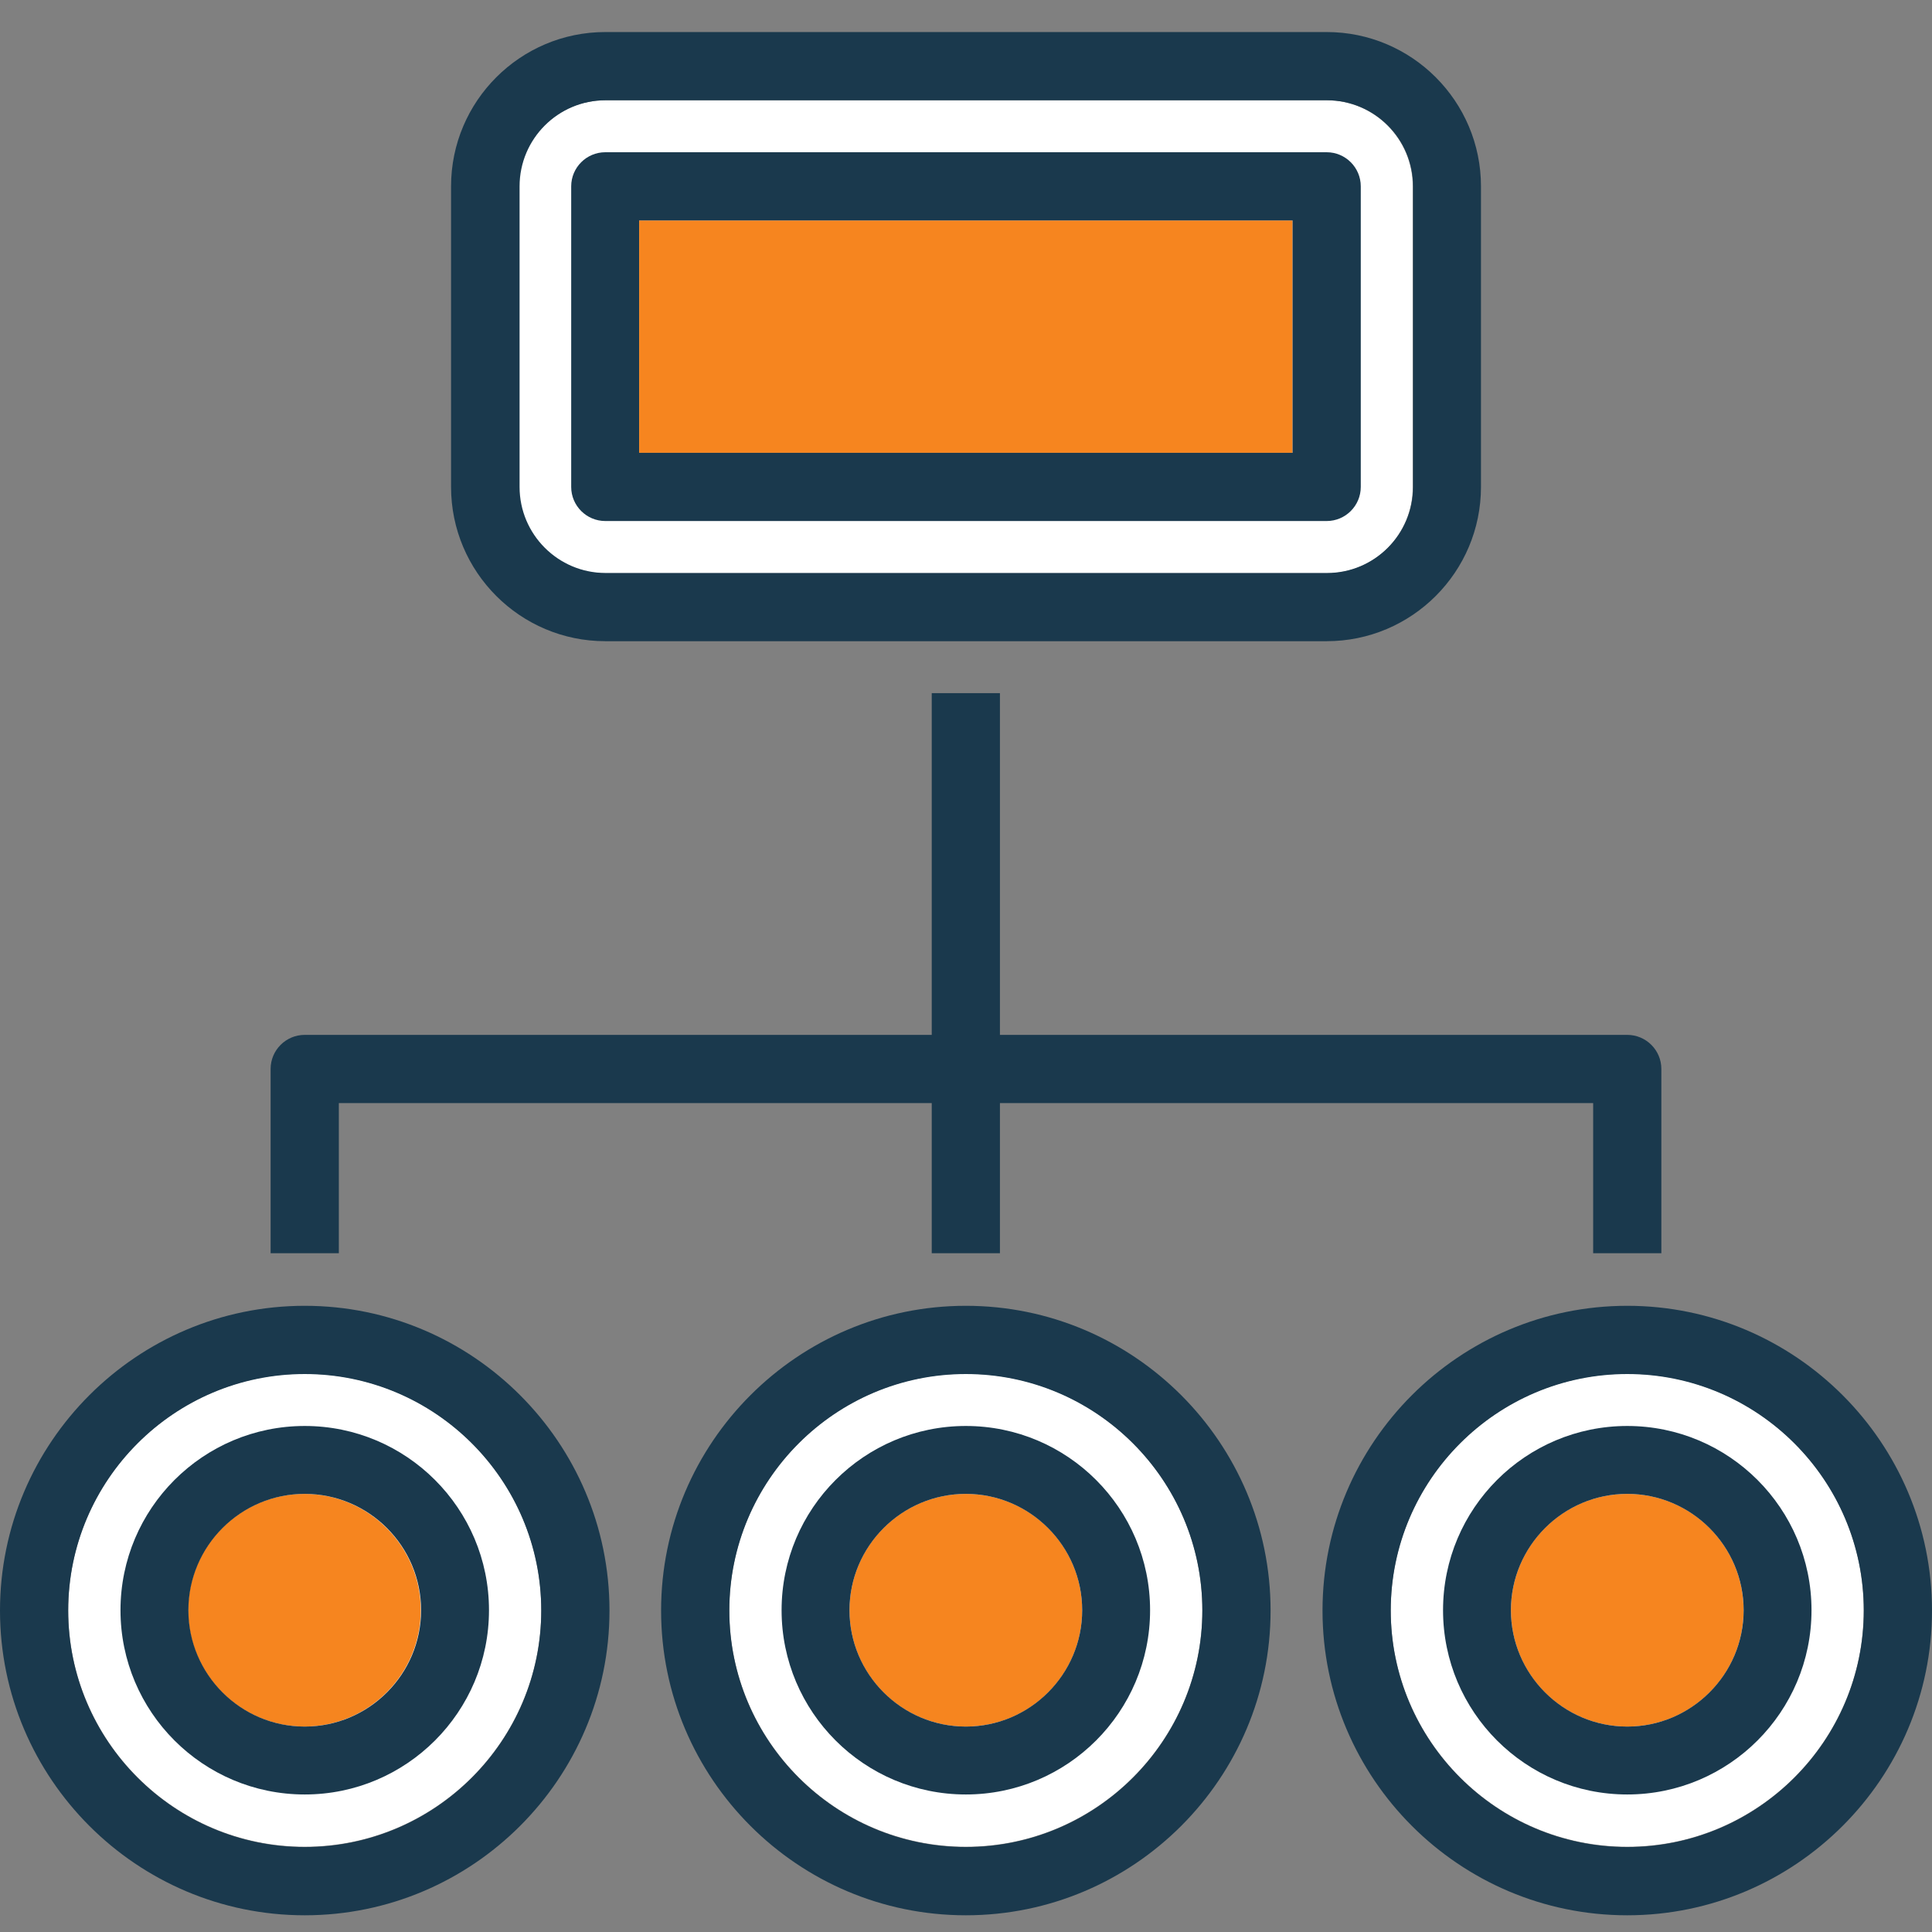 <svg width="60" height="60" viewBox="0 0 60 60" fill="none" xmlns="http://www.w3.org/2000/svg">
<rect x="0" y="0" width="60" height="60" fill="#808080" stroke="none"/>
<path d="M41.201 3.114H18.789C17.313 3.114 16.116 4.311 16.116 5.787V15.132C16.116 16.608 17.313 17.805 18.789 17.805H41.201C42.677 17.805 43.874 16.608 43.874 15.132V5.787C43.874 4.311 42.677 3.114 41.201 3.114Z" fill="white"/>
<path d="M37.34 50.007C37.34 54.056 34.044 57.352 29.995 57.352C25.946 57.352 22.649 54.056 22.649 50.007C22.649 45.958 25.946 42.662 29.995 42.662C34.044 42.662 37.34 45.958 37.34 50.007Z" fill="white"/>
<path d="M16.809 50.007C16.809 54.056 13.512 57.352 9.463 57.352C5.415 57.352 2.118 54.056 2.118 50.007C2.118 45.958 5.415 42.662 9.463 42.662C13.512 42.662 16.809 45.958 16.809 50.007Z" fill="white"/>
<path d="M57.881 50.007C57.881 54.056 54.585 57.352 50.536 57.352C46.487 57.352 43.19 54.056 43.19 50.007C43.19 45.958 46.487 42.662 50.536 42.662C54.585 42.662 57.881 45.958 57.881 50.007Z" fill="white"/>
<path d="M40.142 6.846H19.849V14.063H40.142V6.846Z" fill="#F6851F"/>
<path d="M13.067 50.007C13.067 51.997 11.444 53.62 9.454 53.62C7.464 53.62 5.841 51.997 5.841 50.007C5.841 48.017 7.464 46.394 9.454 46.394C11.444 46.394 13.067 48.017 13.067 50.007Z" fill="#F6851F"/>
<path d="M29.995 53.62C31.991 53.62 33.608 52.003 33.608 50.007C33.608 48.012 31.991 46.394 29.995 46.394C28 46.394 26.382 48.012 26.382 50.007C26.382 52.003 28 53.62 29.995 53.62Z" fill="#F6851F"/>
<path d="M50.536 53.62C52.532 53.62 54.149 52.003 54.149 50.007C54.149 48.012 52.532 46.394 50.536 46.394C48.541 46.394 46.923 48.012 46.923 50.007C46.923 52.003 48.541 53.62 50.536 53.62Z" fill="#F6851F"/>
<path d="M18.799 19.913H41.201C43.844 19.913 45.993 17.765 45.993 15.122V5.787C45.993 3.144 43.844 0.995 41.201 0.995H18.799C16.156 0.995 14.008 3.144 14.008 5.787V15.122C14.008 17.765 16.156 19.913 18.799 19.913ZM43.884 15.122C43.884 16.597 42.686 17.795 41.211 17.795H18.809C17.334 17.795 16.136 16.597 16.136 15.122V5.787C16.136 4.312 17.334 3.114 18.809 3.114H41.211C42.686 3.114 43.884 4.312 43.884 5.787V15.122Z" fill="#1A394D"/>
<path d="M10.513 34.257H28.936V38.92H31.054V34.257H49.477V38.92H51.595V33.198C51.595 32.614 51.12 32.139 50.536 32.139H31.054V21.527H28.936V32.139H9.464C8.879 32.139 8.404 32.614 8.404 33.198V38.92H10.523V34.257H10.513Z" fill="#1A394D"/>
<path d="M29.995 40.553C24.778 40.553 20.531 44.8 20.531 50.017C20.531 55.234 24.778 59.481 29.995 59.481C35.212 59.481 39.459 55.234 39.459 50.017C39.459 44.8 35.212 40.553 29.995 40.553ZM37.34 50.017C37.34 54.066 34.044 57.362 29.995 57.362C25.946 57.362 22.65 54.066 22.65 50.017C22.65 45.968 25.946 42.672 29.995 42.672C34.044 42.672 37.34 45.968 37.34 50.017Z" fill="#1A394D"/>
<path d="M9.464 40.553C4.247 40.553 0 44.8 0 50.017C0 55.234 4.247 59.481 9.464 59.481C14.681 59.481 18.928 55.234 18.928 50.017C18.928 44.8 14.681 40.553 9.464 40.553ZM16.809 50.017C16.809 54.066 13.513 57.362 9.464 57.362C5.415 57.362 2.118 54.066 2.118 50.017C2.118 45.968 5.415 42.672 9.464 42.672C13.513 42.672 16.809 45.968 16.809 50.017Z" fill="#1A394D"/>
<path d="M50.536 40.553C45.319 40.553 41.072 44.8 41.072 50.017C41.072 55.234 45.319 59.481 50.536 59.481C55.753 59.481 60 55.234 60 50.017C60 44.8 55.753 40.553 50.536 40.553ZM57.881 50.017C57.881 54.066 54.585 57.362 50.536 57.362C46.487 57.362 43.191 54.066 43.191 50.017C43.191 45.968 46.487 42.672 50.536 42.672C54.585 42.672 57.881 45.968 57.881 50.017Z" fill="#1A394D"/>
<path d="M41.201 4.728H18.799C18.214 4.728 17.739 5.203 17.739 5.787V15.122C17.739 15.706 18.214 16.181 18.799 16.181H41.201C41.785 16.181 42.26 15.706 42.26 15.122V5.787C42.26 5.203 41.785 4.728 41.201 4.728ZM40.142 6.846V14.063H19.848V6.846H40.142Z" fill="#1A394D"/>
<path d="M9.464 44.285C6.306 44.285 3.742 46.849 3.742 50.007C3.742 53.165 6.306 55.729 9.464 55.729C12.622 55.729 15.186 53.165 15.186 50.007C15.186 46.849 12.622 44.285 9.464 44.285ZM13.077 50.007C13.077 51.997 11.454 53.62 9.464 53.62C7.474 53.62 5.851 51.997 5.851 50.007C5.851 48.017 7.474 46.394 9.464 46.394C11.454 46.394 13.077 48.017 13.077 50.007Z" fill="#1A394D"/>
<path d="M29.995 44.285C26.837 44.285 24.273 46.849 24.273 50.007C24.273 53.165 26.837 55.729 29.995 55.729C33.153 55.729 35.717 53.165 35.717 50.007C35.717 46.849 33.153 44.285 29.995 44.285ZM33.608 50.007C33.608 51.997 31.985 53.62 29.995 53.62C28.006 53.62 26.382 51.997 26.382 50.007C26.382 48.017 28.006 46.394 29.995 46.394C31.985 46.394 33.608 48.017 33.608 50.007Z" fill="#1A394D"/>
<path d="M50.536 44.285C47.378 44.285 44.815 46.849 44.815 50.007C44.815 53.165 47.378 55.729 50.536 55.729C53.694 55.729 56.258 53.165 56.258 50.007C56.258 46.849 53.694 44.285 50.536 44.285ZM54.15 50.007C54.15 51.997 52.526 53.62 50.536 53.62C48.547 53.62 46.923 51.997 46.923 50.007C46.923 48.017 48.547 46.394 50.536 46.394C52.526 46.394 54.15 48.017 54.15 50.007Z" fill="#1A394D"/>
</svg>
